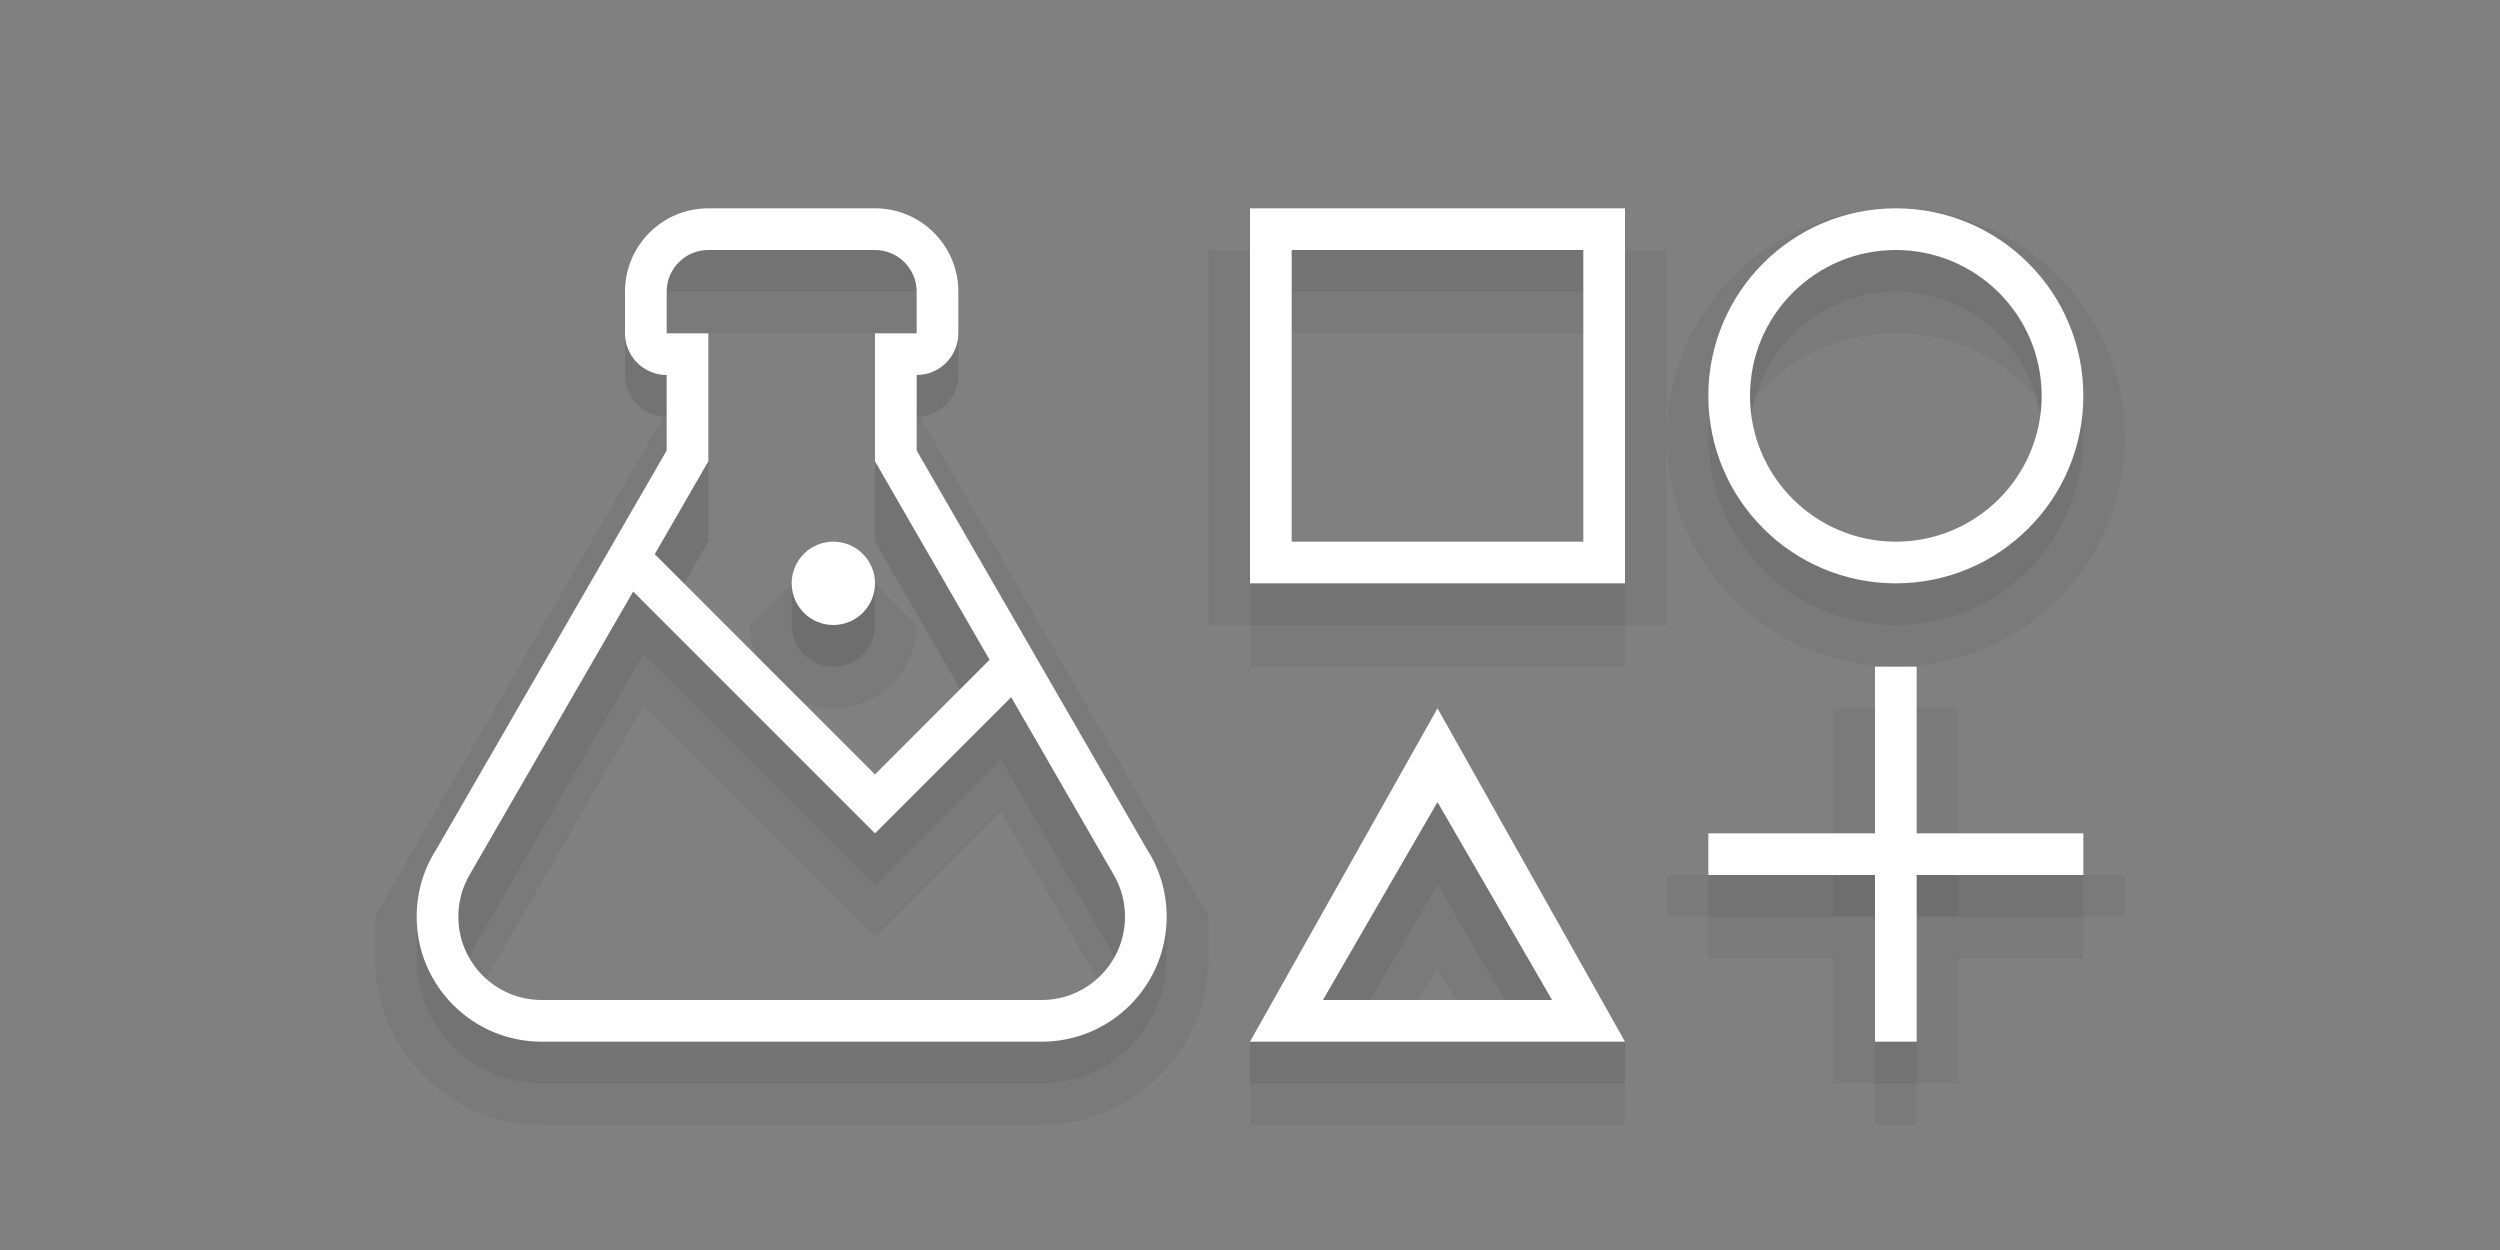﻿<?xml version="1.0" encoding="utf-8"?>
<!DOCTYPE svg PUBLIC "-//W3C//DTD SVG 1.1//EN" "http://www.w3.org/Graphics/SVG/1.1/DTD/svg11.dtd">
<svg xmlns="http://www.w3.org/2000/svg" xmlns:xlink="http://www.w3.org/1999/xlink" version="1.1" baseProfile="full" width="60" height="30" viewBox="0 0 60.00 30.00" enable-background="new 0 0 60.00 30.00" xml:space="preserve">
	<rect x="0" y="0" width="60.00" height="30.00" fill="#808080" stroke="none"/>
	<path fill="#000000" fill-opacity="0.043" stroke-width="0.2" stroke-linejoin="round" d="M 31,7L 38,7L 38,8L 31,8L 31,7 Z M 30,15L 39,15L 39,16L 30,16L 30,15L 29,15L 29,6L 30,6L 30,15 Z M 41,22L 44,22L 44,17L 47,17L 47,22L 50,22L 50,23L 47,23L 47,26L 46,26L 46,25L 45,25L 45,26L 46,26L 46,27L 45,27L 45,26L 44,26L 44,23L 41,23L 41,22L 40,22L 40,21L 41,21L 41,22 Z M 34.5,21.25L 36.102,24L 34.945,24L 34.5,23.237L 34.055,24L 32.898,24L 34.5,21.25 Z M 21.808,9.534L 29,21.99L 29,23C 29,25.209 27.209,27 25,27L 13,27C 10.791,27 9,25.209 9,23L 9,21.99L 16.192,9.534L 16.5,9.711L 16.5,11L 10,22.258L 10,23C 10,24.657 11.343,26 13,26L 25,26C 26.657,26 28,24.657 28,23L 28,22.258L 21.5,11L 21.5,9.711L 21.808,9.534 Z M 21,14L 22,15C 22,16.105 21.105,17 20,17C 18.895,17 18,16.105 18,15L 19,14L 21,14 Z M 24.02,19.48L 21,22.5L 15.444,16.944L 11.411,23.93C 11.132,23.701 10.904,23.412 10.746,23.082L 10.845,22.911L 11.17,23.098L 15.444,15.694L 21,21.25L 24.02,18.23L 26.83,23.098L 27.155,22.911L 27.254,23.082C 27.096,23.411 26.868,23.701 26.589,23.93L 24.02,19.48 Z M 16,7L 22,7L 22,8L 16,8L 16,7 Z M 30,26L 39,26L 39,27L 30,27L 30,26 Z M 50,21L 51,21L 51,22L 50,22L 50,21 Z M 39,6L 40,6L 40,10.5L 40,15L 39,15L 39,6 Z M 45.5,5C 48.538,5 51,7.462 51,10.5C 51,13.538 48.538,16 45.5,16C 42.462,16 40,13.538 40,10.5C 40,7.462 42.462,5 45.5,5 Z M 45.5,6C 43.015,6 41,8.015 41,10.5C 41,12.985 43.015,15 45.5,15C 47.985,15 50,12.985 50,10.5C 50,8.015 47.985,6 45.5,6 Z M 45.5,7C 47.086,7 48.426,8.055 48.855,9.501C 48.032,8.58 46.834,8 45.5,8C 44.166,8 42.968,8.58 42.145,9.502C 42.574,8.055 43.914,7 45.5,7 Z "/>
	<path fill="#000000" fill-opacity="0.102" stroke-width="0.2" stroke-linejoin="round" d="M 21,15C 21,15.552 20.552,16 20,16C 19.448,16 19,15.552 19,15L 19,14L 21,14L 21,15 Z M 31,6L 38,6L 38,7L 31,7L 31,6 Z M 30,14L 39,14L 39,15L 30,15L 30,14 Z M 41,21L 50,21L 50,22L 41,22L 41,21 Z M 45,25L 46,25L 46,26L 45,26L 45,25 Z M 16,6L 22,6L 22,7L 16,7L 16,6 Z M 30,25L 39,25L 39,26L 30,26L 30,25 Z M 45.5,6C 47.985,6 50,8.015 50,10.5C 50,12.985 47.985,15 45.5,15C 43.015,15 41,12.985 41,10.5C 41,8.015 43.015,6 45.5,6 Z M 45.5,7C 43.567,7 42,8.567 42,10.5C 42,12.433 43.567,14 45.5,14C 47.433,14 49,12.433 49,10.5C 49,8.567 47.433,7 45.5,7 Z M 34.5,19.25L 37.267,24L 36.11,24L 34.5,21.237L 32.89,24L 31.733,24L 34.5,19.25 Z M 21,11L 27.696,22.598L 26.83,23.098L 24.02,18.23L 21,21.25L 15.444,15.694L 11.17,23.098L 10.304,22.598L 17,11L 17,13L 15.962,14.798L 21,19.836L 23.502,17.334L 21,13L 21,11 Z M 25,26L 13,26C 11.343,26 10,24.657 10,23L 10,22C 10,23.657 11.343,25 13,25L 25,25C 26.657,25 28,23.657 28,22L 28,23C 28,24.657 26.657,26 25,26 Z M 23,9C 23,9.552 22.552,10 22,10L 22,8L 23,8L 23,9 Z M 16,10C 15.448,10 15,9.552 15,9L 15,8L 16,8L 16,10 Z "/>
	<path fill="#FFFFFF" fill-opacity="1" stroke-width="0.2" stroke-linejoin="round" d="M 20,13C 20.552,13 21,13.448 21,14C 21,14.552 20.552,15 20,15C 19.448,15 19,14.552 19,14C 19,13.448 19.448,13 20,13 Z M 45,25L 45,21L 41,21L 41,20L 45,20L 45,16L 46,16L 46,20L 50,20L 50,21L 46,21L 46,25L 45,25 Z M 30,5L 39,5L 39,14L 30,14L 30,5 Z M 45.5,5C 47.985,5 50,7.015 50,9.5C 50,11.985 47.985,14 45.5,14C 43.015,14 41,11.985 41,9.5C 41,7.015 43.015,5 45.5,5 Z M 34.5,17L 39,25L 30,25L 34.5,17 Z M 31,6L 31,13L 38,13L 38,6L 31,6 Z M 45.5,6C 43.567,6 42,7.567 42,9.5C 42,11.433 43.567,13 45.5,13C 47.433,13 49,11.433 49,9.5C 49,7.567 47.433,6 45.5,6 Z M 31.75,24L 37.25,24L 34.5,19.25L 31.75,24 Z M 13,25C 11.343,25 10,23.657 10,22C 10,21.397 10.178,20.835 10.484,20.365L 16,10.812L 16,9C 15.448,9 15,8.552 15,8L 15,7C 15,5.895 15.895,5 17,5L 21,5C 22.105,5 23,5.895 23,7L 23,8C 23,8.552 22.552,9 22,9L 22,10.812L 27.516,20.365C 27.822,20.835 28,21.397 28,22C 28,23.657 26.657,25 25,25L 13,25 Z M 17,6C 16.448,6 16,6.448 16,7L 16,8L 17,8L 17,11.072L 15.714,13.3L 21,18.586L 23.75,15.835L 21,11.072L 21,8L 22,8L 22,7C 22,6.448 21.552,6 21,6L 17,6 Z M 11.285,20.97C 11.104,21.271 11,21.623 11,22C 11,23.105 11.895,24 13,24L 25,24C 26.105,24 27,23.105 27,22C 27,21.623 26.896,21.271 26.715,20.97L 24.268,16.732L 21,20L 15.196,14.196L 11.285,20.97 Z "/>
</svg>
